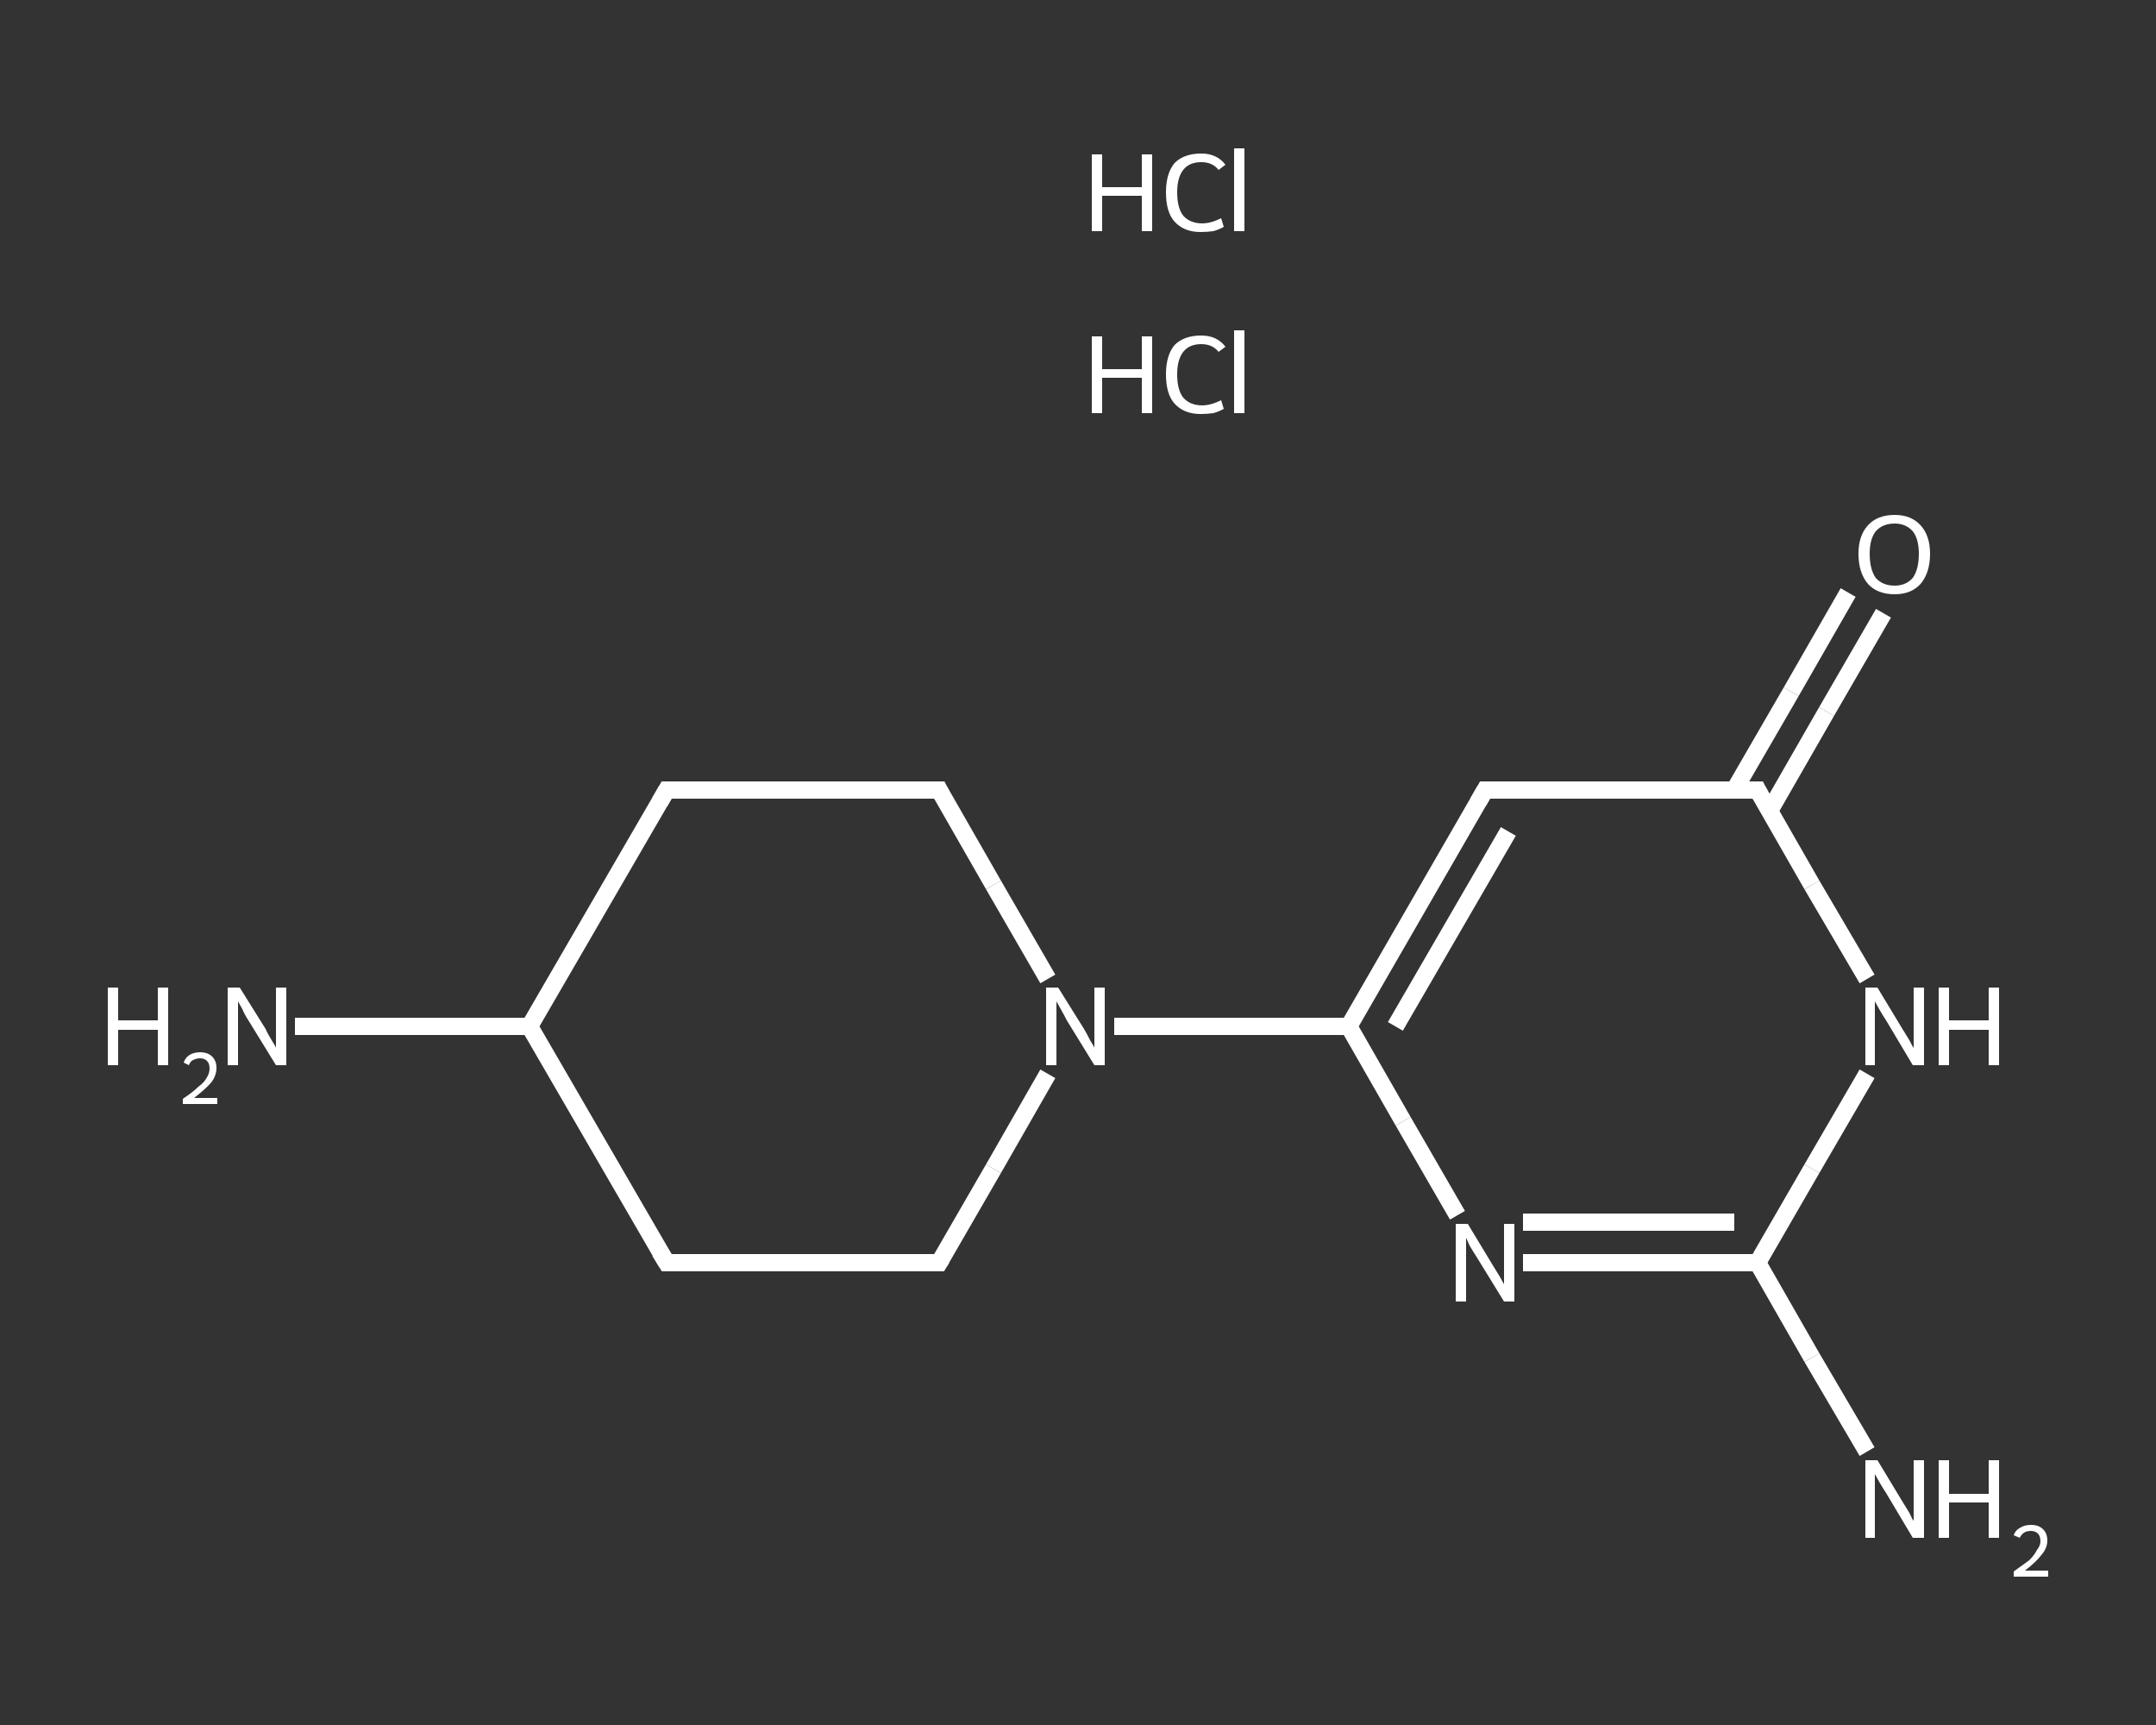 <?xml version='1.0' encoding='iso-8859-1'?>
<svg version='1.1' baseProfile='full'
              xmlns='http://www.w3.org/2000/svg'
                      xmlns:rdkit='http://www.rdkit.org/xml'
                      xmlns:xlink='http://www.w3.org/1999/xlink'
                  xml:space='preserve'
width='250px' height='200px' viewBox='0 0 250 200'>
<rect x="0" y="0" width="250" height="200" fill="#333333" stroke="none"/>
<!-- END OF HEADER -->
<rect style='opacity:1.0;fill:transparent;stroke:none' width='250.0' height='200.0' x='0.0' y='0.0'> </rect>
<path class='bond-0 atom-2 atom-3' d='M 216.5,168.3 L 210.1,157.4' style='fill:none;fill-rule:evenodd;stroke:#FFFFFF;stroke-width:2.0px;stroke-linecap:butt;stroke-linejoin:miter;stroke-opacity:1' />
<path class='bond-0 atom-2 atom-3' d='M 210.1,157.4 L 203.8,146.4' style='fill:none;fill-rule:evenodd;stroke:#FFFFFF;stroke-width:2.0px;stroke-linecap:butt;stroke-linejoin:miter;stroke-opacity:1' />
<path class='bond-1 atom-3 atom-4' d='M 203.8,146.4 L 190.2,146.4' style='fill:none;fill-rule:evenodd;stroke:#FFFFFF;stroke-width:2.0px;stroke-linecap:butt;stroke-linejoin:miter;stroke-opacity:1' />
<path class='bond-1 atom-3 atom-4' d='M 190.2,146.4 L 176.6,146.4' style='fill:none;fill-rule:evenodd;stroke:#FFFFFF;stroke-width:2.0px;stroke-linecap:butt;stroke-linejoin:miter;stroke-opacity:1' />
<path class='bond-1 atom-3 atom-4' d='M 201.1,141.7 L 188.9,141.7' style='fill:none;fill-rule:evenodd;stroke:#FFFFFF;stroke-width:2.0px;stroke-linecap:butt;stroke-linejoin:miter;stroke-opacity:1' />
<path class='bond-1 atom-3 atom-4' d='M 188.9,141.7 L 176.6,141.7' style='fill:none;fill-rule:evenodd;stroke:#FFFFFF;stroke-width:2.0px;stroke-linecap:butt;stroke-linejoin:miter;stroke-opacity:1' />
<path class='bond-2 atom-4 atom-5' d='M 169.0,140.9 L 162.7,130.0' style='fill:none;fill-rule:evenodd;stroke:#FFFFFF;stroke-width:2.0px;stroke-linecap:butt;stroke-linejoin:miter;stroke-opacity:1' />
<path class='bond-2 atom-4 atom-5' d='M 162.7,130.0 L 156.4,119.0' style='fill:none;fill-rule:evenodd;stroke:#FFFFFF;stroke-width:2.0px;stroke-linecap:butt;stroke-linejoin:miter;stroke-opacity:1' />
<path class='bond-3 atom-5 atom-6' d='M 156.4,119.0 L 142.8,119.0' style='fill:none;fill-rule:evenodd;stroke:#FFFFFF;stroke-width:2.0px;stroke-linecap:butt;stroke-linejoin:miter;stroke-opacity:1' />
<path class='bond-3 atom-5 atom-6' d='M 142.8,119.0 L 129.2,119.0' style='fill:none;fill-rule:evenodd;stroke:#FFFFFF;stroke-width:2.0px;stroke-linecap:butt;stroke-linejoin:miter;stroke-opacity:1' />
<path class='bond-4 atom-6 atom-7' d='M 121.5,113.5 L 115.2,102.6' style='fill:none;fill-rule:evenodd;stroke:#FFFFFF;stroke-width:2.0px;stroke-linecap:butt;stroke-linejoin:miter;stroke-opacity:1' />
<path class='bond-4 atom-6 atom-7' d='M 115.2,102.6 L 108.9,91.6' style='fill:none;fill-rule:evenodd;stroke:#FFFFFF;stroke-width:2.0px;stroke-linecap:butt;stroke-linejoin:miter;stroke-opacity:1' />
<path class='bond-5 atom-7 atom-8' d='M 108.9,91.6 L 77.3,91.6' style='fill:none;fill-rule:evenodd;stroke:#FFFFFF;stroke-width:2.0px;stroke-linecap:butt;stroke-linejoin:miter;stroke-opacity:1' />
<path class='bond-6 atom-8 atom-9' d='M 77.3,91.6 L 61.4,119.0' style='fill:none;fill-rule:evenodd;stroke:#FFFFFF;stroke-width:2.0px;stroke-linecap:butt;stroke-linejoin:miter;stroke-opacity:1' />
<path class='bond-7 atom-9 atom-10' d='M 61.4,119.0 L 47.8,119.0' style='fill:none;fill-rule:evenodd;stroke:#FFFFFF;stroke-width:2.0px;stroke-linecap:butt;stroke-linejoin:miter;stroke-opacity:1' />
<path class='bond-7 atom-9 atom-10' d='M 47.8,119.0 L 34.2,119.0' style='fill:none;fill-rule:evenodd;stroke:#FFFFFF;stroke-width:2.0px;stroke-linecap:butt;stroke-linejoin:miter;stroke-opacity:1' />
<path class='bond-8 atom-9 atom-11' d='M 61.4,119.0 L 77.3,146.4' style='fill:none;fill-rule:evenodd;stroke:#FFFFFF;stroke-width:2.0px;stroke-linecap:butt;stroke-linejoin:miter;stroke-opacity:1' />
<path class='bond-9 atom-11 atom-12' d='M 77.3,146.4 L 108.9,146.4' style='fill:none;fill-rule:evenodd;stroke:#FFFFFF;stroke-width:2.0px;stroke-linecap:butt;stroke-linejoin:miter;stroke-opacity:1' />
<path class='bond-10 atom-5 atom-13' d='M 156.4,119.0 L 172.2,91.6' style='fill:none;fill-rule:evenodd;stroke:#FFFFFF;stroke-width:2.0px;stroke-linecap:butt;stroke-linejoin:miter;stroke-opacity:1' />
<path class='bond-10 atom-5 atom-13' d='M 161.8,119.0 L 174.9,96.4' style='fill:none;fill-rule:evenodd;stroke:#FFFFFF;stroke-width:2.0px;stroke-linecap:butt;stroke-linejoin:miter;stroke-opacity:1' />
<path class='bond-11 atom-13 atom-14' d='M 172.2,91.6 L 203.8,91.6' style='fill:none;fill-rule:evenodd;stroke:#FFFFFF;stroke-width:2.0px;stroke-linecap:butt;stroke-linejoin:miter;stroke-opacity:1' />
<path class='bond-12 atom-14 atom-15' d='M 205.2,94.0 L 211.8,82.5' style='fill:none;fill-rule:evenodd;stroke:#FFFFFF;stroke-width:2.0px;stroke-linecap:butt;stroke-linejoin:miter;stroke-opacity:1' />
<path class='bond-12 atom-14 atom-15' d='M 211.8,82.5 L 218.4,71.1' style='fill:none;fill-rule:evenodd;stroke:#FFFFFF;stroke-width:2.0px;stroke-linecap:butt;stroke-linejoin:miter;stroke-opacity:1' />
<path class='bond-12 atom-14 atom-15' d='M 201.1,91.6 L 207.7,80.2' style='fill:none;fill-rule:evenodd;stroke:#FFFFFF;stroke-width:2.0px;stroke-linecap:butt;stroke-linejoin:miter;stroke-opacity:1' />
<path class='bond-12 atom-14 atom-15' d='M 207.7,80.2 L 214.3,68.7' style='fill:none;fill-rule:evenodd;stroke:#FFFFFF;stroke-width:2.0px;stroke-linecap:butt;stroke-linejoin:miter;stroke-opacity:1' />
<path class='bond-13 atom-14 atom-16' d='M 203.8,91.6 L 210.1,102.6' style='fill:none;fill-rule:evenodd;stroke:#FFFFFF;stroke-width:2.0px;stroke-linecap:butt;stroke-linejoin:miter;stroke-opacity:1' />
<path class='bond-13 atom-14 atom-16' d='M 210.1,102.6 L 216.5,113.5' style='fill:none;fill-rule:evenodd;stroke:#FFFFFF;stroke-width:2.0px;stroke-linecap:butt;stroke-linejoin:miter;stroke-opacity:1' />
<path class='bond-14 atom-16 atom-3' d='M 216.5,124.5 L 210.1,135.5' style='fill:none;fill-rule:evenodd;stroke:#FFFFFF;stroke-width:2.0px;stroke-linecap:butt;stroke-linejoin:miter;stroke-opacity:1' />
<path class='bond-14 atom-16 atom-3' d='M 210.1,135.5 L 203.8,146.4' style='fill:none;fill-rule:evenodd;stroke:#FFFFFF;stroke-width:2.0px;stroke-linecap:butt;stroke-linejoin:miter;stroke-opacity:1' />
<path class='bond-15 atom-12 atom-6' d='M 108.9,146.4 L 115.2,135.5' style='fill:none;fill-rule:evenodd;stroke:#FFFFFF;stroke-width:2.0px;stroke-linecap:butt;stroke-linejoin:miter;stroke-opacity:1' />
<path class='bond-15 atom-12 atom-6' d='M 115.2,135.5 L 121.5,124.5' style='fill:none;fill-rule:evenodd;stroke:#FFFFFF;stroke-width:2.0px;stroke-linecap:butt;stroke-linejoin:miter;stroke-opacity:1' />
<path d='M 109.2,92.2 L 108.9,91.6 L 107.3,91.6' style='fill:none;stroke:#FFFFFF;stroke-width:2.0px;stroke-linecap:butt;stroke-linejoin:miter;stroke-opacity:1;' />
<path d='M 78.8,91.6 L 77.3,91.6 L 76.5,93.0' style='fill:none;stroke:#FFFFFF;stroke-width:2.0px;stroke-linecap:butt;stroke-linejoin:miter;stroke-opacity:1;' />
<path d='M 76.5,145.1 L 77.3,146.4 L 78.8,146.4' style='fill:none;stroke:#FFFFFF;stroke-width:2.0px;stroke-linecap:butt;stroke-linejoin:miter;stroke-opacity:1;' />
<path d='M 107.3,146.4 L 108.9,146.4 L 109.2,145.9' style='fill:none;stroke:#FFFFFF;stroke-width:2.0px;stroke-linecap:butt;stroke-linejoin:miter;stroke-opacity:1;' />
<path d='M 171.4,93.0 L 172.2,91.6 L 173.8,91.6' style='fill:none;stroke:#FFFFFF;stroke-width:2.0px;stroke-linecap:butt;stroke-linejoin:miter;stroke-opacity:1;' />
<path d='M 202.3,91.6 L 203.8,91.6 L 204.1,92.2' style='fill:none;stroke:#FFFFFF;stroke-width:2.0px;stroke-linecap:butt;stroke-linejoin:miter;stroke-opacity:1;' />
<path class='atom-0' d='M 126.6 39.0
L 127.8 39.0
L 127.8 42.8
L 132.4 42.8
L 132.4 39.0
L 133.6 39.0
L 133.6 47.9
L 132.4 47.9
L 132.4 43.8
L 127.8 43.8
L 127.8 47.9
L 126.6 47.9
L 126.6 39.0
' fill='#FFFFFF'/>
<path class='atom-0' d='M 135.2 43.4
Q 135.2 41.2, 136.2 40.0
Q 137.3 38.9, 139.3 38.9
Q 141.1 38.9, 142.1 40.2
L 141.3 40.8
Q 140.6 39.9, 139.3 39.9
Q 137.9 39.9, 137.2 40.8
Q 136.5 41.7, 136.5 43.4
Q 136.5 45.2, 137.2 46.1
Q 138.0 47.0, 139.4 47.0
Q 140.4 47.0, 141.6 46.4
L 141.9 47.4
Q 141.4 47.7, 140.7 47.9
Q 140.0 48.0, 139.2 48.0
Q 137.3 48.0, 136.2 46.8
Q 135.2 45.7, 135.2 43.4
' fill='#FFFFFF'/>
<path class='atom-0' d='M 143.1 38.3
L 144.3 38.3
L 144.3 47.9
L 143.1 47.9
L 143.1 38.3
' fill='#FFFFFF'/>
<path class='atom-1' d='M 126.6 17.9
L 127.8 17.9
L 127.8 21.7
L 132.4 21.7
L 132.4 17.9
L 133.6 17.9
L 133.6 26.8
L 132.4 26.8
L 132.4 22.7
L 127.8 22.7
L 127.8 26.8
L 126.6 26.8
L 126.6 17.9
' fill='#FFFFFF'/>
<path class='atom-1' d='M 135.2 22.3
Q 135.2 20.1, 136.2 18.9
Q 137.3 17.8, 139.3 17.8
Q 141.1 17.8, 142.1 19.1
L 141.3 19.7
Q 140.6 18.8, 139.3 18.8
Q 137.9 18.8, 137.2 19.7
Q 136.5 20.6, 136.5 22.3
Q 136.5 24.1, 137.2 25.0
Q 138.0 25.9, 139.4 25.9
Q 140.4 25.9, 141.6 25.3
L 141.9 26.3
Q 141.4 26.6, 140.7 26.8
Q 140.0 26.9, 139.2 26.9
Q 137.3 26.9, 136.2 25.7
Q 135.2 24.6, 135.2 22.3
' fill='#FFFFFF'/>
<path class='atom-1' d='M 143.1 17.2
L 144.3 17.2
L 144.3 26.8
L 143.1 26.8
L 143.1 17.2
' fill='#FFFFFF'/>
<path class='atom-2' d='M 217.7 169.3
L 220.6 174.1
Q 220.9 174.6, 221.4 175.4
Q 221.8 176.3, 221.9 176.3
L 221.9 169.3
L 223.1 169.3
L 223.1 178.3
L 221.8 178.3
L 218.7 173.1
Q 218.3 172.5, 217.9 171.8
Q 217.5 171.1, 217.4 170.9
L 217.4 178.3
L 216.3 178.3
L 216.3 169.3
L 217.7 169.3
' fill='#FFFFFF'/>
<path class='atom-2' d='M 224.8 169.3
L 226.0 169.3
L 226.0 173.2
L 230.6 173.2
L 230.6 169.3
L 231.8 169.3
L 231.8 178.3
L 230.6 178.3
L 230.6 174.2
L 226.0 174.2
L 226.0 178.3
L 224.8 178.3
L 224.8 169.3
' fill='#FFFFFF'/>
<path class='atom-2' d='M 233.5 178.0
Q 233.7 177.4, 234.3 177.1
Q 234.8 176.8, 235.5 176.8
Q 236.4 176.8, 236.9 177.3
Q 237.4 177.8, 237.4 178.6
Q 237.4 179.5, 236.7 180.3
Q 236.1 181.1, 234.8 182.1
L 237.5 182.1
L 237.5 182.8
L 233.5 182.8
L 233.5 182.2
Q 234.6 181.4, 235.3 180.9
Q 235.9 180.3, 236.2 179.7
Q 236.6 179.2, 236.6 178.7
Q 236.6 178.1, 236.3 177.8
Q 236.0 177.5, 235.5 177.5
Q 235.0 177.5, 234.7 177.7
Q 234.4 177.9, 234.2 178.3
L 233.5 178.0
' fill='#FFFFFF'/>
<path class='atom-4' d='M 170.2 141.9
L 173.1 146.7
Q 173.4 147.2, 173.9 148.0
Q 174.4 148.9, 174.4 148.9
L 174.4 141.9
L 175.6 141.9
L 175.6 150.9
L 174.4 150.9
L 171.2 145.7
Q 170.8 145.1, 170.4 144.4
Q 170.1 143.7, 170.0 143.5
L 170.0 150.9
L 168.8 150.9
L 168.8 141.9
L 170.2 141.9
' fill='#FFFFFF'/>
<path class='atom-6' d='M 122.7 114.5
L 125.7 119.3
Q 126.0 119.8, 126.4 120.6
Q 126.9 121.4, 126.9 121.5
L 126.9 114.5
L 128.1 114.5
L 128.1 123.5
L 126.9 123.5
L 123.7 118.3
Q 123.4 117.7, 123.0 117.0
Q 122.6 116.3, 122.5 116.1
L 122.5 123.5
L 121.3 123.5
L 121.3 114.5
L 122.7 114.5
' fill='#FFFFFF'/>
<path class='atom-10' d='M 12.5 114.5
L 13.7 114.5
L 13.7 118.3
L 18.3 118.3
L 18.3 114.5
L 19.5 114.5
L 19.5 123.5
L 18.3 123.5
L 18.3 119.4
L 13.7 119.4
L 13.7 123.5
L 12.5 123.5
L 12.5 114.5
' fill='#FFFFFF'/>
<path class='atom-10' d='M 21.3 123.2
Q 21.5 122.6, 22.0 122.3
Q 22.5 122.0, 23.2 122.0
Q 24.1 122.0, 24.6 122.5
Q 25.1 123.0, 25.1 123.8
Q 25.1 124.7, 24.5 125.5
Q 23.8 126.3, 22.5 127.3
L 25.2 127.3
L 25.2 128.0
L 21.2 128.0
L 21.2 127.4
Q 22.4 126.6, 23.0 126.0
Q 23.7 125.5, 24.0 124.9
Q 24.3 124.4, 24.3 123.9
Q 24.3 123.3, 24.0 123.0
Q 23.7 122.7, 23.2 122.7
Q 22.8 122.7, 22.4 122.9
Q 22.1 123.0, 21.9 123.5
L 21.3 123.2
' fill='#FFFFFF'/>
<path class='atom-10' d='M 27.8 114.5
L 30.8 119.3
Q 31.0 119.8, 31.5 120.6
Q 32.0 121.4, 32.0 121.5
L 32.0 114.5
L 33.2 114.5
L 33.2 123.5
L 32.0 123.5
L 28.8 118.3
Q 28.4 117.7, 28.1 117.0
Q 27.7 116.3, 27.6 116.1
L 27.6 123.5
L 26.4 123.5
L 26.4 114.5
L 27.8 114.5
' fill='#FFFFFF'/>
<path class='atom-15' d='M 215.5 64.2
Q 215.5 62.1, 216.6 60.9
Q 217.7 59.7, 219.7 59.7
Q 221.6 59.7, 222.7 60.9
Q 223.8 62.1, 223.8 64.2
Q 223.8 66.4, 222.7 67.7
Q 221.6 68.9, 219.7 68.9
Q 217.7 68.9, 216.6 67.7
Q 215.5 66.4, 215.5 64.2
M 219.7 67.9
Q 221.0 67.9, 221.8 67.0
Q 222.5 66.0, 222.5 64.2
Q 222.5 62.5, 221.8 61.6
Q 221.0 60.7, 219.7 60.7
Q 218.3 60.7, 217.5 61.6
Q 216.8 62.5, 216.8 64.2
Q 216.8 66.0, 217.5 67.0
Q 218.3 67.9, 219.7 67.9
' fill='#FFFFFF'/>
<path class='atom-16' d='M 217.7 114.5
L 220.6 119.3
Q 220.9 119.8, 221.4 120.6
Q 221.8 121.4, 221.9 121.5
L 221.9 114.5
L 223.1 114.5
L 223.1 123.5
L 221.8 123.5
L 218.7 118.3
Q 218.3 117.7, 217.9 117.0
Q 217.5 116.3, 217.4 116.1
L 217.4 123.5
L 216.3 123.5
L 216.3 114.5
L 217.7 114.5
' fill='#FFFFFF'/>
<path class='atom-16' d='M 224.8 114.5
L 226.0 114.5
L 226.0 118.3
L 230.6 118.3
L 230.6 114.5
L 231.8 114.5
L 231.8 123.5
L 230.6 123.5
L 230.6 119.4
L 226.0 119.4
L 226.0 123.5
L 224.8 123.5
L 224.8 114.5
' fill='#FFFFFF'/>
</svg>
